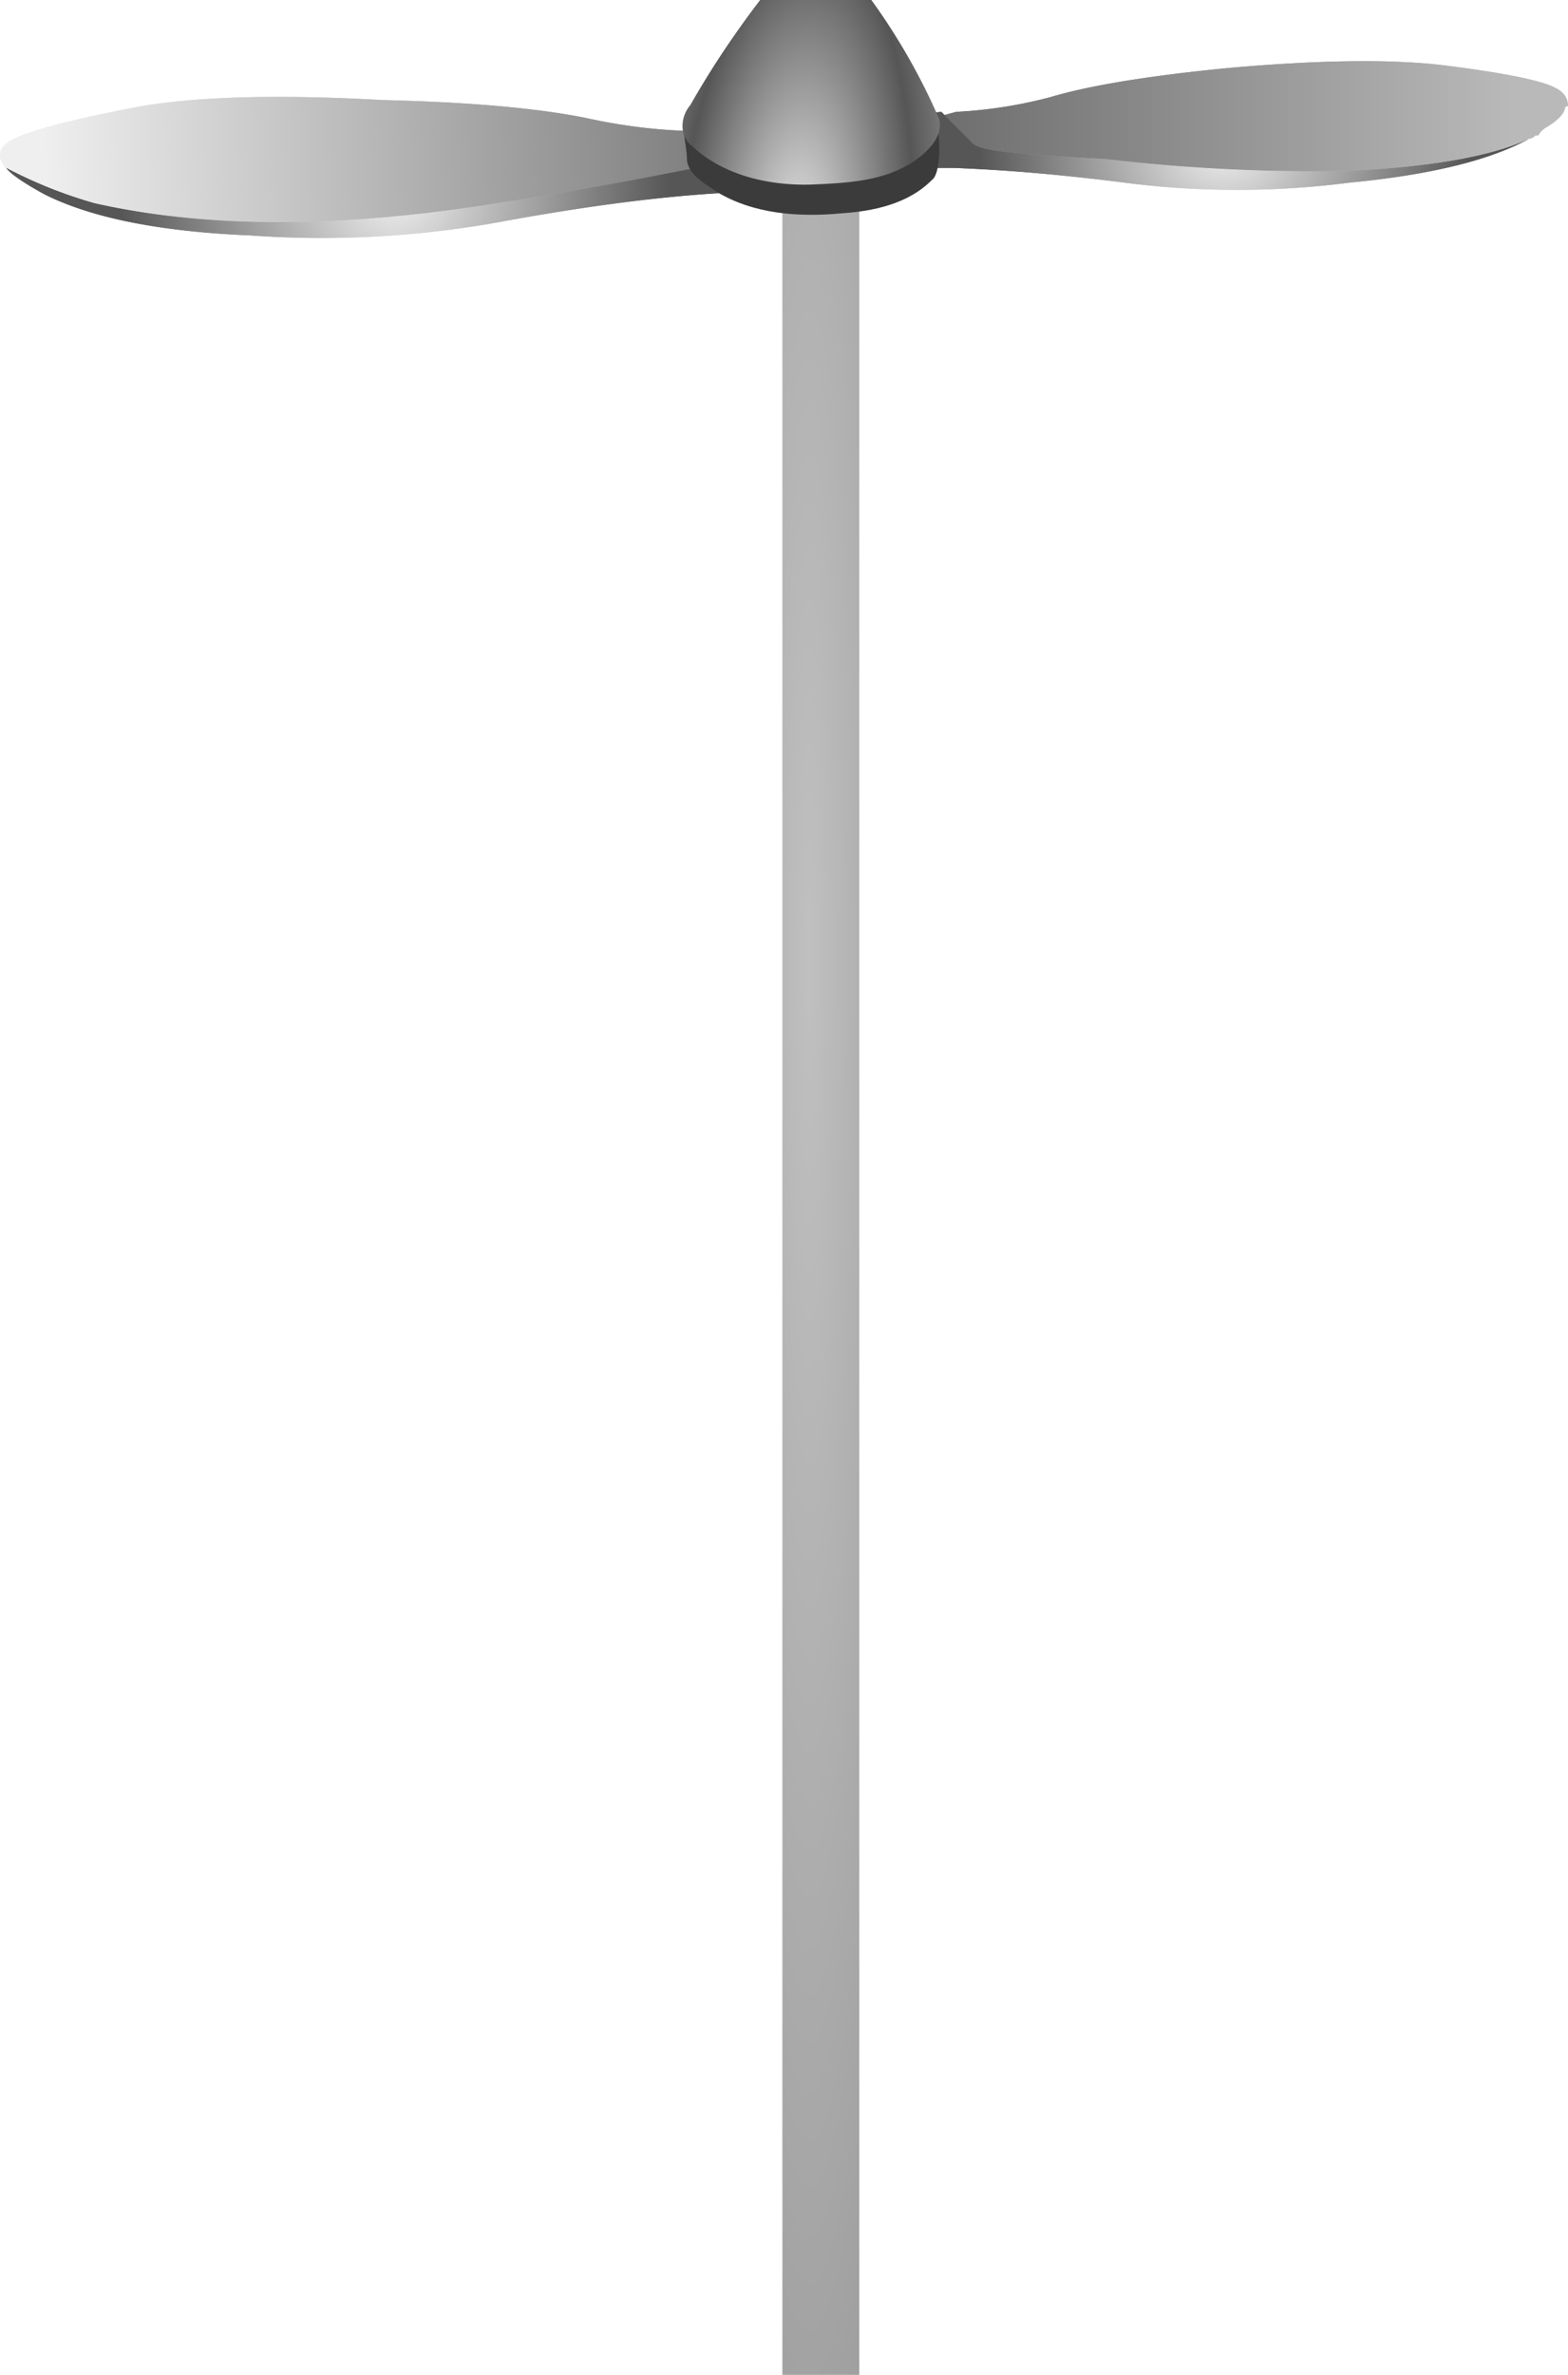 <?xml version="1.0"?>
<svg xmlns="http://www.w3.org/2000/svg" xmlns:xlink="http://www.w3.org/1999/xlink" width="233.944" height="354.148" viewBox="0 0 233.944 354.148">
  <defs>
    <radialGradient xlink:href="#a" id="n" gradientUnits="userSpaceOnUse" gradientTransform="matrix(.8 0 0 -11.452 18.694 49.714)" cx="-.195" cy="1.707" r="5.341"/>
    <radialGradient xlink:href="#b" id="p" gradientUnits="userSpaceOnUse" gradientTransform="matrix(.8 0 0 -.723 19.774 41.157)" cx="5.5" cy="-.1" r="4.175"/>
    <radialGradient id="b" gradientUnits="userSpaceOnUse" cy="-.1" cx="5.5" gradientTransform="matrix(.8 0 0 -.723 19.774 41.157)" r="4.175">
      <stop offset="0" stop-color="#f0f0f0"/>
      <stop offset="1" stop-color="#565656"/>
    </radialGradient>
    <radialGradient xlink:href="#h" id="r" gradientUnits="userSpaceOnUse" gradientTransform="matrix(.8 0 0 -.723 19.774 41.157)" cx="5.5" cy="-.1" r="4.175"/>
    <radialGradient id="d" gradientUnits="userSpaceOnUse" cy="-592.72" cx="-548.86" gradientTransform="matrix(.798 -.056 -.155 -2.214 364.5 -1304.2)" r="2.543">
      <stop offset="0" stop-color="#f0f0f0"/>
      <stop offset=".78" stop-color="#565656"/>
      <stop offset="1" stop-color="#797979"/>
    </radialGradient>
    <radialGradient xlink:href="#m" id="x" gradientUnits="userSpaceOnUse" gradientTransform="matrix(.798 -.056 -.155 -2.214 364.5 -1304.2)" cx="-548.86" cy="-592.72" r="2.543"/>
    <radialGradient id="m" gradientUnits="userSpaceOnUse" cy="-592.72" cx="-548.86" gradientTransform="matrix(.798 -.056 -.155 -2.214 364.5 -1304.2)" r="2.543">
      <stop offset="0" stop-color="#f0f0f0"/>
      <stop offset=".78" stop-color="#565656"/>
      <stop offset="1" stop-color="#797979"/>
    </radialGradient>
    <radialGradient xlink:href="#f" id="u" gradientUnits="userSpaceOnUse" gradientTransform="matrix(.8 0 0 -.8 17.654 40.27)" cx="-5.95" cy="-.4" r="4.688"/>
    <radialGradient id="f" gradientUnits="userSpaceOnUse" cy="-.4" cx="-5.95" gradientTransform="matrix(.8 0 0 -.8 17.654 40.27)" r="4.688">
      <stop offset="0" stop-color="#f0f0f0"/>
      <stop offset="1" stop-color="#565656"/>
    </radialGradient>
    <radialGradient xlink:href="#g" id="o" gradientUnits="userSpaceOnUse" gradientTransform="matrix(.8 0 0 -11.452 18.694 49.714)" cx="-.195" cy="1.707" r="5.341"/>
    <radialGradient id="g" gradientUnits="userSpaceOnUse" cy="1.707" cx="-.195" gradientTransform="matrix(.8 0 0 -11.452 18.694 49.714)" r="5.341">
      <stop offset="0" stop-color="silver"/>
      <stop offset="1" stop-color="#636363"/>
    </radialGradient>
    <radialGradient id="h" gradientUnits="userSpaceOnUse" cy="-.1" cx="5.5" gradientTransform="matrix(.8 0 0 -.723 19.774 41.157)" r="4.175">
      <stop offset="0" stop-color="#f0f0f0"/>
      <stop offset="1" stop-color="#565656"/>
    </radialGradient>
    <radialGradient id="a" gradientUnits="userSpaceOnUse" cy="1.707" cx="-.195" gradientTransform="matrix(.8 0 0 -11.452 18.694 49.714)" r="5.341">
      <stop offset="0" stop-color="silver"/>
      <stop offset="1" stop-color="#636363"/>
    </radialGradient>
    <radialGradient id="j" gradientUnits="userSpaceOnUse" cy="-592.72" cx="-548.86" gradientTransform="matrix(.798 -.056 -.155 -2.214 364.5 -1304.2)" r="2.543">
      <stop offset="0" stop-color="#f0f0f0"/>
      <stop offset=".78" stop-color="#565656"/>
      <stop offset="1" stop-color="#797979"/>
    </radialGradient>
    <radialGradient id="l" gradientUnits="userSpaceOnUse" cy="-.4" cx="-5.95" gradientTransform="matrix(.8 0 0 -.8 17.654 40.27)" r="4.688">
      <stop offset="0" stop-color="#f0f0f0"/>
      <stop offset="1" stop-color="#565656"/>
    </radialGradient>
    <radialGradient xlink:href="#l" id="w" gradientUnits="userSpaceOnUse" gradientTransform="matrix(.8 0 0 -.8 17.654 40.27)" cx="-5.95" cy="-.4" r="4.688"/>
    <linearGradient id="k" y2="-16592" gradientUnits="userSpaceOnUse" x2="15990" gradientTransform="matrix(-.799 -.031 .031 -.799 13299 -12733)" y1="-16592" x1="15979">
      <stop offset="0" stop-color="#818181"/>
      <stop offset="1" stop-color="#efefef"/>
    </linearGradient>
    <linearGradient xlink:href="#k" id="v" gradientUnits="userSpaceOnUse" gradientTransform="matrix(-.799 -.031 .031 -.799 13299 -12733)" x1="15979" y1="-16592" x2="15990" y2="-16592"/>
    <linearGradient id="e" y2="-16592" gradientUnits="userSpaceOnUse" x2="15990" gradientTransform="matrix(-.799 -.031 .031 -.799 13299 -12733)" y1="-16592" x1="15979">
      <stop offset="0" stop-color="#818181"/>
      <stop offset="1" stop-color="#efefef"/>
    </linearGradient>
    <linearGradient xlink:href="#e" id="t" gradientUnits="userSpaceOnUse" gradientTransform="matrix(-.799 -.031 .031 -.799 13299 -12733)" x1="15979" y1="-16592" x2="15990" y2="-16592"/>
    <linearGradient xlink:href="#i" id="s" gradientUnits="userSpaceOnUse" gradientTransform="matrix(.8 0 0 .8 19.774 41.31)" x1=".7" y1=".378" x2="10.4" y2=".378"/>
    <linearGradient id="c" y2=".378" gradientUnits="userSpaceOnUse" x2="10.4" gradientTransform="matrix(.8 0 0 .8 19.774 41.31)" y1=".378" x1=".7">
      <stop offset="0" stop-color="#6e6e6e"/>
      <stop offset="1" stop-color="#b9b9b9"/>
    </linearGradient>
    <linearGradient xlink:href="#c" id="q" gradientUnits="userSpaceOnUse" gradientTransform="matrix(.8 0 0 .8 19.774 41.31)" x1=".7" y1=".378" x2="10.4" y2=".378"/>
    <linearGradient id="i" y2=".378" gradientUnits="userSpaceOnUse" x2="10.4" gradientTransform="matrix(.8 0 0 .8 19.774 41.31)" y1=".378" x1=".7">
      <stop offset="0" stop-color="#6e6e6e"/>
      <stop offset="1" stop-color="#b9b9b9"/>
    </linearGradient>
  </defs>
  <path d="M18.172 40.546h1.043V10.905h-1.043v29.641z" fill="url(#n)" fill-rule="evenodd" transform="matrix(10.969 0 0 -10.969 -82.579 473.77)"/>
  <path d="M18.172 40.546h1.043V10.905h-1.043v29.641z" fill="url(#o)" fill-rule="evenodd" transform="matrix(10.969 0 0 -10.969 -82.579 473.77)"/>
  <path d="M20.375 41.628l.359-.359c.051-.079.278-.133.68-.161.238-.023.625-.05 1.16-.078a24.017 24.017 0 013.321-.16c1.117.055 1.933.199 2.437.438-.531-.293-1.344-.493-2.437-.598a11.957 11.957 0 00-3.083 0c-.824.105-1.597.172-2.32.199h-.879l-.121.481.442.238.398.043.043-.043z" fill="url(#p)" fill-rule="evenodd" transform="matrix(10.969 0 0 -10.969 -82.579 473.77)"/>
  <path d="M28.332 41.308c-.504-.239-1.32-.383-2.437-.438a24.017 24.017 0 00-3.321.16c-.535.028-.922.055-1.16.078-.402.028-.625.082-.68.161l-.359.359.16.043c.453.023.879.094 1.277.199.536.16 1.348.293 2.442.399 1.199.105 2.16.121 2.879.039.855-.106 1.375-.211 1.562-.317.106-.054.16-.137.16-.242-.027 0-.043-.012-.043-.039-.023-.082-.105-.16-.238-.242a.28.28 0 01-.121-.117h-.039c-.027-.028-.055-.043-.082-.043z" fill="url(#q)" fill-rule="evenodd" transform="matrix(10.969 0 0 -10.969 -82.579 473.77)"/>
  <path d="M20.375 41.628l.359-.359c.051-.079.278-.133.68-.161.238-.023.625-.05 1.16-.078a24.017 24.017 0 013.321-.16c1.117.055 1.933.199 2.437.438-.531-.293-1.344-.493-2.437-.598a11.957 11.957 0 00-3.083 0c-.824.105-1.597.172-2.32.199h-.879l-.121.481.442.238.398.043.043-.043z" fill="url(#r)" fill-rule="evenodd" transform="matrix(10.969 0 0 -10.969 -82.579 473.77)"/>
  <path d="M28.332 41.308c-.504-.239-1.32-.383-2.437-.438a24.017 24.017 0 00-3.321.16c-.535.028-.922.055-1.16.078-.402.028-.625.082-.68.161l-.359.359.16.043c.453.023.879.094 1.277.199.536.16 1.348.293 2.442.399 1.199.105 2.16.121 2.879.039.855-.106 1.375-.211 1.562-.317.106-.054.16-.137.16-.242-.027 0-.043-.012-.043-.039-.023-.082-.105-.16-.238-.242a.28.28 0 01-.121-.117h-.039c-.027-.028-.055-.043-.082-.043z" fill="url(#s)" fill-rule="evenodd" transform="matrix(10.969 0 0 -10.969 -82.579 473.77)"/>
  <g>
    <path d="M18.133 41.151a61.55 61.55 0 00-3.84-.722c-2.133-.344-3.961-.344-5.481 0a6.24 6.24 0 00-1.199.48c.055-.078.227-.199.52-.359-.586.293-.746.535-.481.719.215.132.817.293 1.801.48.801.133 1.895.16 3.281.082 1.172-.027 2.094-.109 2.758-.242.723-.16 1.43-.215 2.121-.16l.52-.239v-.039z" fill="url(#t)" fill-rule="evenodd" transform="matrix(10.969 0 0 -10.969 -82.579 473.77)"/>
    <path d="M18.133 41.151l-.078-.562c-.961 0-2.176-.133-3.641-.399a13.555 13.555 0 00-3.48-.199c-1.227.051-2.161.238-2.801.559-.293.16-.465.281-.52.359a6.24 6.24 0 011.199-.48c1.52-.344 3.348-.344 5.481 0a61.55 61.55 0 013.84.722z" fill="url(#u)" fill-rule="evenodd" transform="matrix(10.969 0 0 -10.969 -82.579 473.77)"/>
    <path d="M18.133 41.151a61.55 61.55 0 00-3.84-.722c-2.133-.344-3.961-.344-5.481 0a6.24 6.24 0 00-1.199.48c.055-.078.227-.199.52-.359-.586.293-.746.535-.481.719.215.132.817.293 1.801.48.801.133 1.895.16 3.281.082 1.172-.027 2.094-.109 2.758-.242.723-.16 1.43-.215 2.121-.16l.52-.239v-.039z" fill="url(#v)" fill-rule="evenodd" transform="matrix(10.969 0 0 -10.969 -82.579 473.77)"/>
    <path d="M18.133 41.151l-.078-.562c-.961 0-2.176-.133-3.641-.399a13.555 13.555 0 00-3.48-.199c-1.227.051-2.161.238-2.801.559-.293.16-.465.281-.52.359a6.24 6.24 0 011.199-.48c1.52-.344 3.348-.344 5.481 0a61.55 61.55 0 013.84.722z" fill="url(#w)" fill-rule="evenodd" transform="matrix(10.969 0 0 -10.969 -82.579 473.77)"/>
  </g>
  <g>
    <path d="M139.75 18.031c-12.708.209-25.042.792-37.75 1 .119 2.406.442 2.695.511 5.098.53 2.205 2.75 3.29 4.452 4.495 5.527 3.324 12.228 3.778 18.51 3.197 4.84-.314 10.022-1.4 13.558-4.973 1.342-.917 1.087-5.691 1.087-5.691-.108-1.835-.25-1.292-.368-3.126z" fill="#3b3b3b" fill-rule="evenodd"/>
    <path d="M16.973 40.987c.36.633.778 1.232 1.239 1.795.14.133.254.337.446.39.233.002.359-.223.492-.378a8.534 8.534 0 001.21-1.992c.055-.238-.144-.431-.318-.558-.42-.297-.956-.314-1.451-.335-.59-.01-1.218.141-1.643.573-.123.144-.093.368.025.505z" fill="url(#x)" fill-rule="evenodd" transform="matrix(10.969 0 0 -10.969 -83.207 465.298)"/>
  </g>
</svg>
